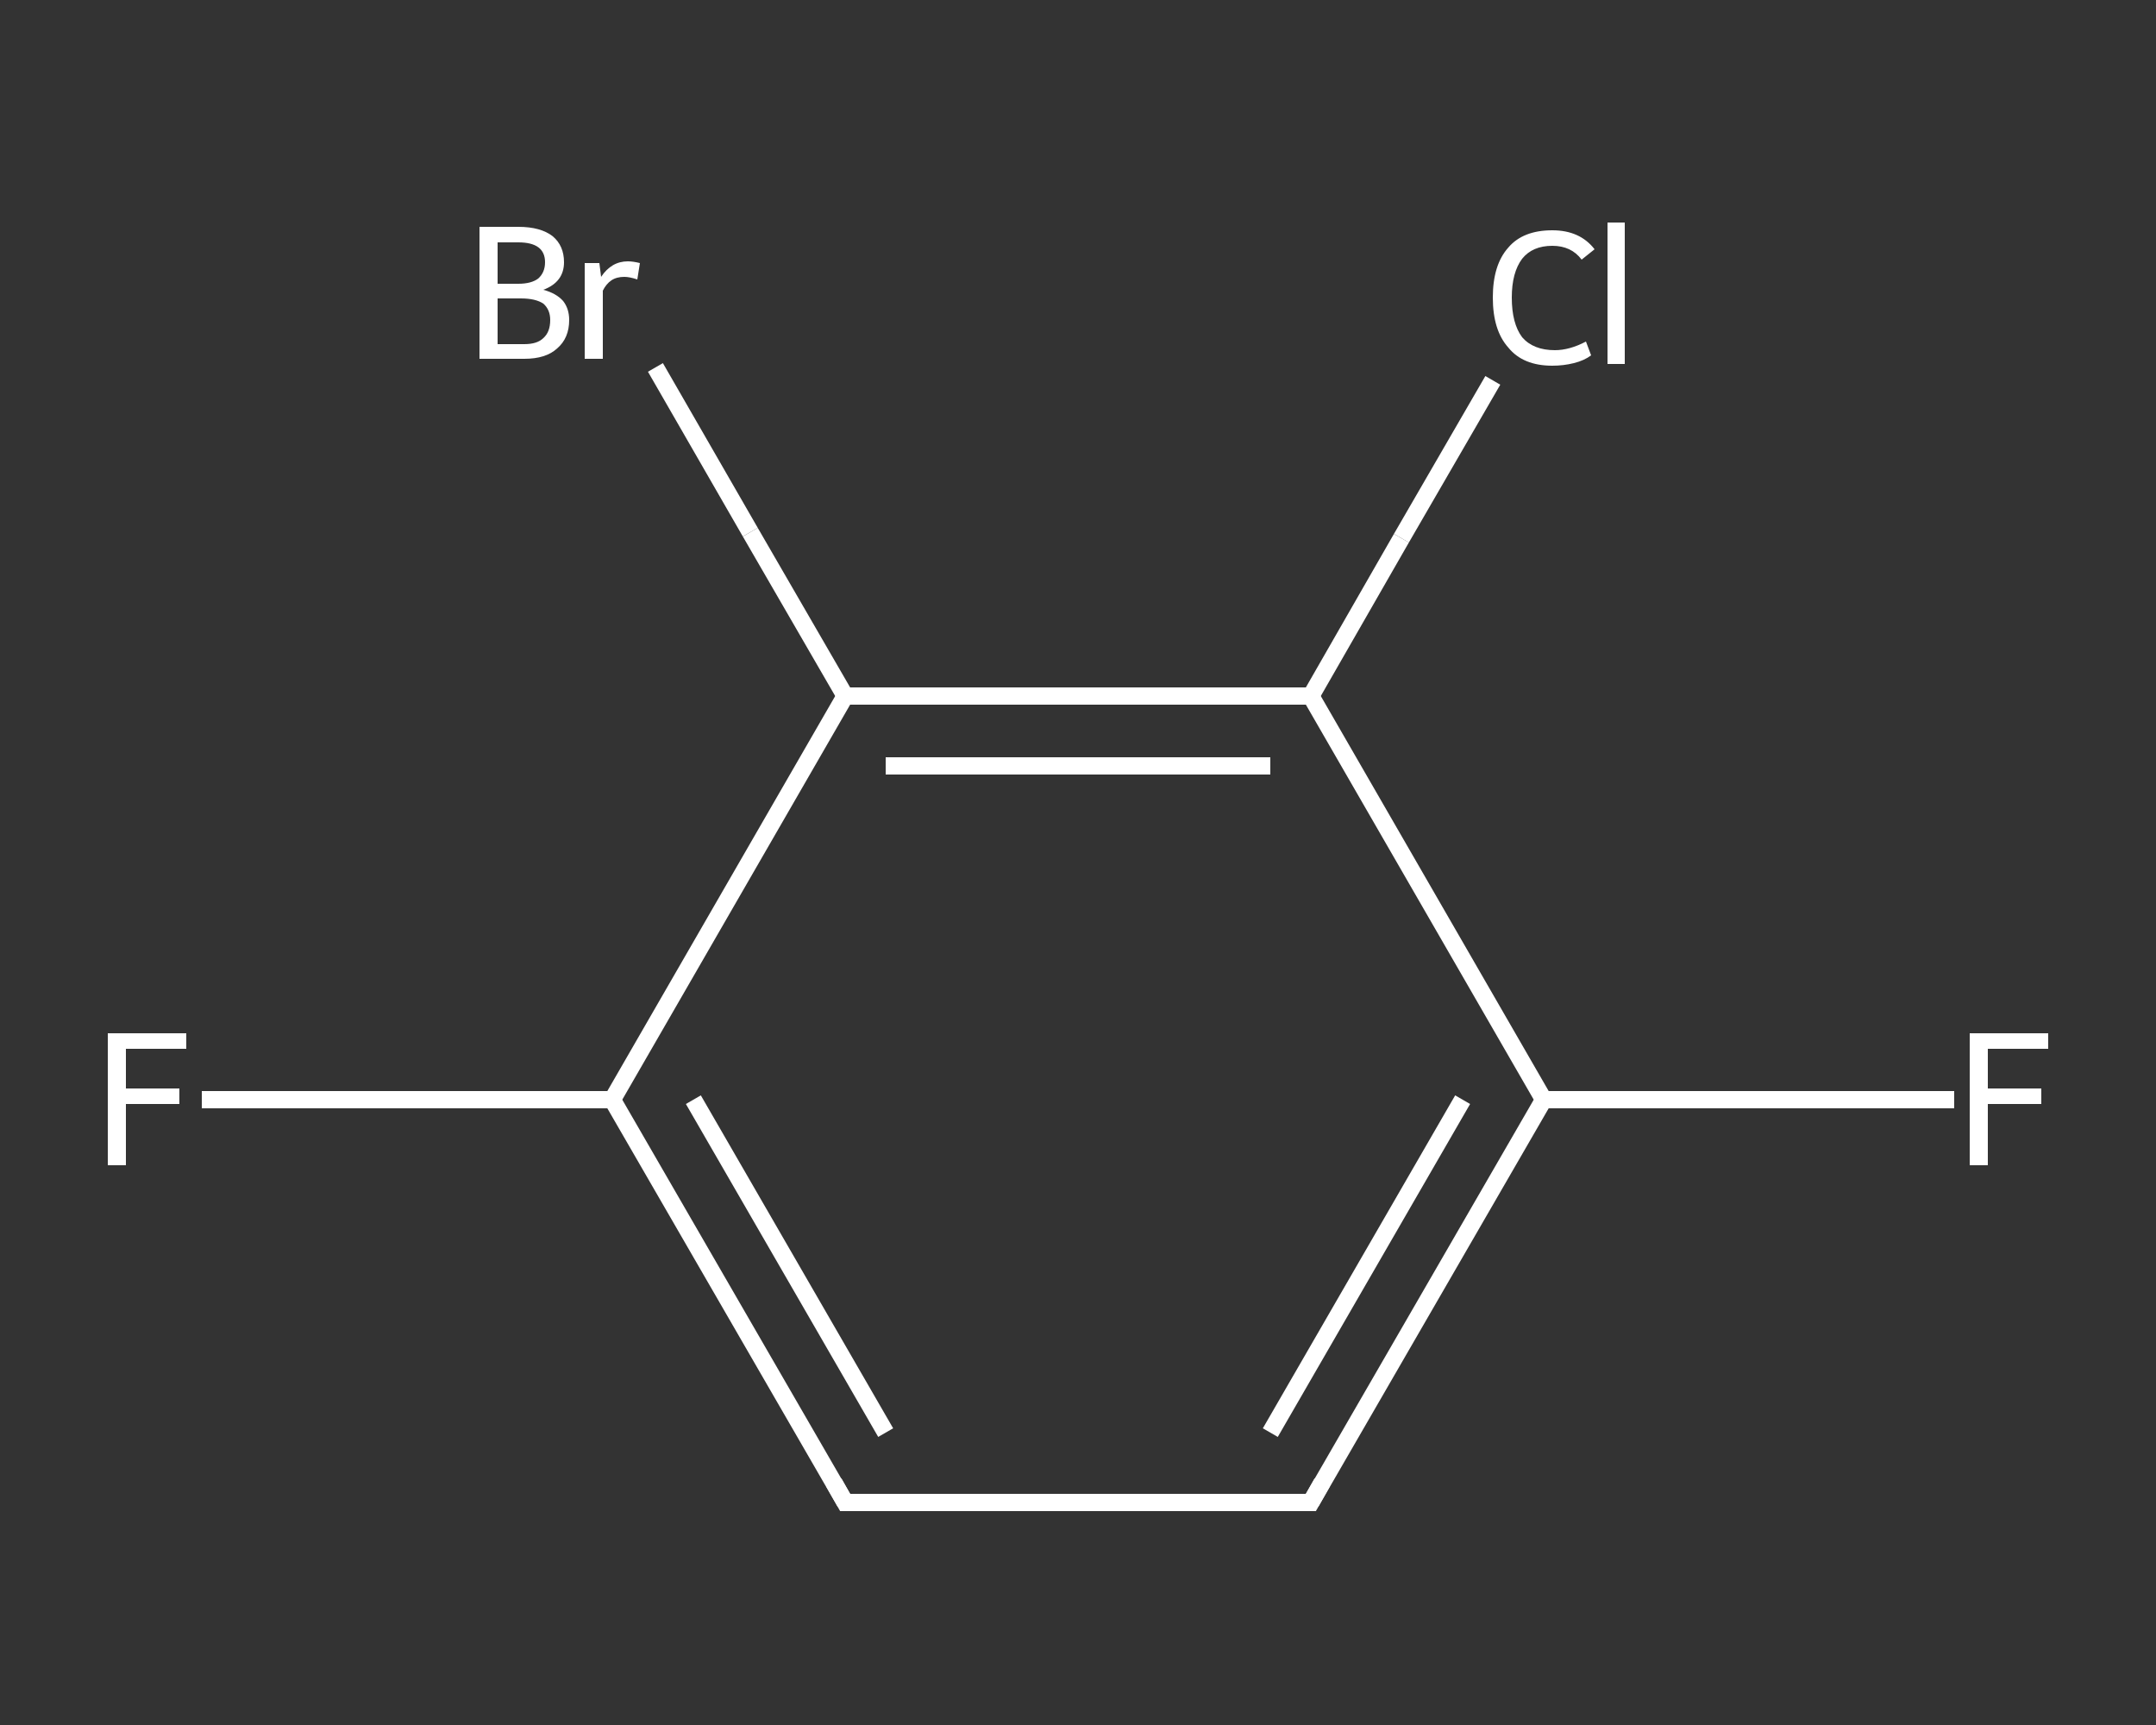 <?xml version='1.0' encoding='iso-8859-1'?>
<svg version='1.1' baseProfile='full'
              xmlns='http://www.w3.org/2000/svg'
                      xmlns:rdkit='http://www.rdkit.org/xml'
                      xmlns:xlink='http://www.w3.org/1999/xlink'
                  xml:space='preserve'
width='250px' height='200px' viewBox='0 0 250 200'>
<rect x="0" y="0" width="250" height="200" fill="#333333" stroke="none"/>
<!-- END OF HEADER -->
<rect style='opacity:1.0;fill:transparent;stroke:none' width='250.0' height='200.0' x='0.0' y='0.0'> </rect>
<path class='bond-0 atom-0 atom-1' d='M 226.6,127.5 L 202.8,127.5' style='fill:none;fill-rule:evenodd;stroke:#FFFFFF;stroke-width:2.0px;stroke-linecap:butt;stroke-linejoin:miter;stroke-opacity:1' />
<path class='bond-0 atom-0 atom-1' d='M 202.8,127.5 L 179.0,127.5' style='fill:none;fill-rule:evenodd;stroke:#FFFFFF;stroke-width:2.0px;stroke-linecap:butt;stroke-linejoin:miter;stroke-opacity:1' />
<path class='bond-1 atom-1 atom-2' d='M 179.0,127.5 L 152.0,174.2' style='fill:none;fill-rule:evenodd;stroke:#FFFFFF;stroke-width:2.0px;stroke-linecap:butt;stroke-linejoin:miter;stroke-opacity:1' />
<path class='bond-1 atom-1 atom-2' d='M 169.6,127.5 L 147.3,166.1' style='fill:none;fill-rule:evenodd;stroke:#FFFFFF;stroke-width:2.0px;stroke-linecap:butt;stroke-linejoin:miter;stroke-opacity:1' />
<path class='bond-2 atom-2 atom-3' d='M 152.0,174.2 L 98.0,174.2' style='fill:none;fill-rule:evenodd;stroke:#FFFFFF;stroke-width:2.0px;stroke-linecap:butt;stroke-linejoin:miter;stroke-opacity:1' />
<path class='bond-3 atom-3 atom-4' d='M 98.0,174.2 L 71.0,127.5' style='fill:none;fill-rule:evenodd;stroke:#FFFFFF;stroke-width:2.0px;stroke-linecap:butt;stroke-linejoin:miter;stroke-opacity:1' />
<path class='bond-3 atom-3 atom-4' d='M 102.7,166.1 L 80.4,127.5' style='fill:none;fill-rule:evenodd;stroke:#FFFFFF;stroke-width:2.0px;stroke-linecap:butt;stroke-linejoin:miter;stroke-opacity:1' />
<path class='bond-4 atom-4 atom-5' d='M 71.0,127.5 L 47.2,127.5' style='fill:none;fill-rule:evenodd;stroke:#FFFFFF;stroke-width:2.0px;stroke-linecap:butt;stroke-linejoin:miter;stroke-opacity:1' />
<path class='bond-4 atom-4 atom-5' d='M 47.2,127.5 L 23.4,127.5' style='fill:none;fill-rule:evenodd;stroke:#FFFFFF;stroke-width:2.0px;stroke-linecap:butt;stroke-linejoin:miter;stroke-opacity:1' />
<path class='bond-5 atom-4 atom-6' d='M 71.0,127.5 L 98.0,80.7' style='fill:none;fill-rule:evenodd;stroke:#FFFFFF;stroke-width:2.0px;stroke-linecap:butt;stroke-linejoin:miter;stroke-opacity:1' />
<path class='bond-6 atom-6 atom-7' d='M 98.0,80.7 L 87.0,61.7' style='fill:none;fill-rule:evenodd;stroke:#FFFFFF;stroke-width:2.0px;stroke-linecap:butt;stroke-linejoin:miter;stroke-opacity:1' />
<path class='bond-6 atom-6 atom-7' d='M 87.0,61.7 L 76.0,42.6' style='fill:none;fill-rule:evenodd;stroke:#FFFFFF;stroke-width:2.0px;stroke-linecap:butt;stroke-linejoin:miter;stroke-opacity:1' />
<path class='bond-7 atom-6 atom-8' d='M 98.0,80.7 L 152.0,80.7' style='fill:none;fill-rule:evenodd;stroke:#FFFFFF;stroke-width:2.0px;stroke-linecap:butt;stroke-linejoin:miter;stroke-opacity:1' />
<path class='bond-7 atom-6 atom-8' d='M 102.7,88.8 L 147.3,88.8' style='fill:none;fill-rule:evenodd;stroke:#FFFFFF;stroke-width:2.0px;stroke-linecap:butt;stroke-linejoin:miter;stroke-opacity:1' />
<path class='bond-8 atom-8 atom-9' d='M 152.0,80.7 L 162.5,62.4' style='fill:none;fill-rule:evenodd;stroke:#FFFFFF;stroke-width:2.0px;stroke-linecap:butt;stroke-linejoin:miter;stroke-opacity:1' />
<path class='bond-8 atom-8 atom-9' d='M 162.5,62.4 L 173.1,44.1' style='fill:none;fill-rule:evenodd;stroke:#FFFFFF;stroke-width:2.0px;stroke-linecap:butt;stroke-linejoin:miter;stroke-opacity:1' />
<path class='bond-9 atom-8 atom-1' d='M 152.0,80.7 L 179.0,127.5' style='fill:none;fill-rule:evenodd;stroke:#FFFFFF;stroke-width:2.0px;stroke-linecap:butt;stroke-linejoin:miter;stroke-opacity:1' />
<path d='M 153.3,171.9 L 152.0,174.2 L 149.3,174.2' style='fill:none;stroke:#FFFFFF;stroke-width:2.0px;stroke-linecap:butt;stroke-linejoin:miter;stroke-opacity:1;' />
<path d='M 100.7,174.2 L 98.0,174.2 L 96.7,171.9' style='fill:none;stroke:#FFFFFF;stroke-width:2.0px;stroke-linecap:butt;stroke-linejoin:miter;stroke-opacity:1;' />
<path class='atom-0' d='M 228.4 119.8
L 237.5 119.8
L 237.5 121.6
L 230.5 121.6
L 230.5 126.2
L 236.7 126.2
L 236.7 128.0
L 230.5 128.0
L 230.5 135.1
L 228.4 135.1
L 228.4 119.8
' fill='#FFFFFF'/>
<path class='atom-5' d='M 12.5 119.8
L 21.6 119.8
L 21.6 121.6
L 14.6 121.6
L 14.6 126.2
L 20.8 126.2
L 20.8 128.0
L 14.6 128.0
L 14.6 135.1
L 12.5 135.1
L 12.5 119.8
' fill='#FFFFFF'/>
<path class='atom-7' d='M 63.0 33.6
Q 64.5 34.0, 65.3 34.9
Q 66.0 35.8, 66.0 37.1
Q 66.0 39.2, 64.6 40.4
Q 63.3 41.6, 60.8 41.6
L 55.6 41.6
L 55.6 26.3
L 60.1 26.3
Q 62.7 26.3, 64.1 27.4
Q 65.4 28.5, 65.4 30.4
Q 65.4 32.7, 63.0 33.6
M 57.7 28.1
L 57.7 32.9
L 60.1 32.9
Q 61.6 32.9, 62.4 32.3
Q 63.2 31.6, 63.2 30.4
Q 63.2 28.1, 60.1 28.1
L 57.7 28.1
M 60.8 39.9
Q 62.3 39.9, 63.0 39.2
Q 63.8 38.5, 63.8 37.1
Q 63.8 35.9, 63.0 35.2
Q 62.1 34.6, 60.4 34.6
L 57.7 34.6
L 57.7 39.9
L 60.8 39.9
' fill='#FFFFFF'/>
<path class='atom-7' d='M 69.5 30.5
L 69.7 32.1
Q 70.9 30.3, 72.8 30.3
Q 73.4 30.3, 74.2 30.5
L 73.9 32.4
Q 73.0 32.1, 72.4 32.1
Q 71.5 32.1, 70.9 32.5
Q 70.3 32.9, 69.9 33.7
L 69.9 41.6
L 67.8 41.6
L 67.8 30.5
L 69.5 30.5
' fill='#FFFFFF'/>
<path class='atom-9' d='M 173.1 34.5
Q 173.1 30.7, 174.9 28.7
Q 176.6 26.7, 180.0 26.7
Q 183.2 26.7, 184.9 28.9
L 183.4 30.1
Q 182.2 28.5, 180.0 28.5
Q 177.7 28.5, 176.5 30.0
Q 175.3 31.6, 175.3 34.5
Q 175.3 37.5, 176.5 39.1
Q 177.8 40.6, 180.3 40.6
Q 182.0 40.6, 183.9 39.6
L 184.5 41.2
Q 183.7 41.8, 182.5 42.1
Q 181.3 42.4, 180.0 42.4
Q 176.6 42.4, 174.9 40.3
Q 173.1 38.3, 173.1 34.5
' fill='#FFFFFF'/>
<path class='atom-9' d='M 186.4 25.8
L 188.4 25.8
L 188.4 42.2
L 186.4 42.2
L 186.4 25.8
' fill='#FFFFFF'/>
</svg>
